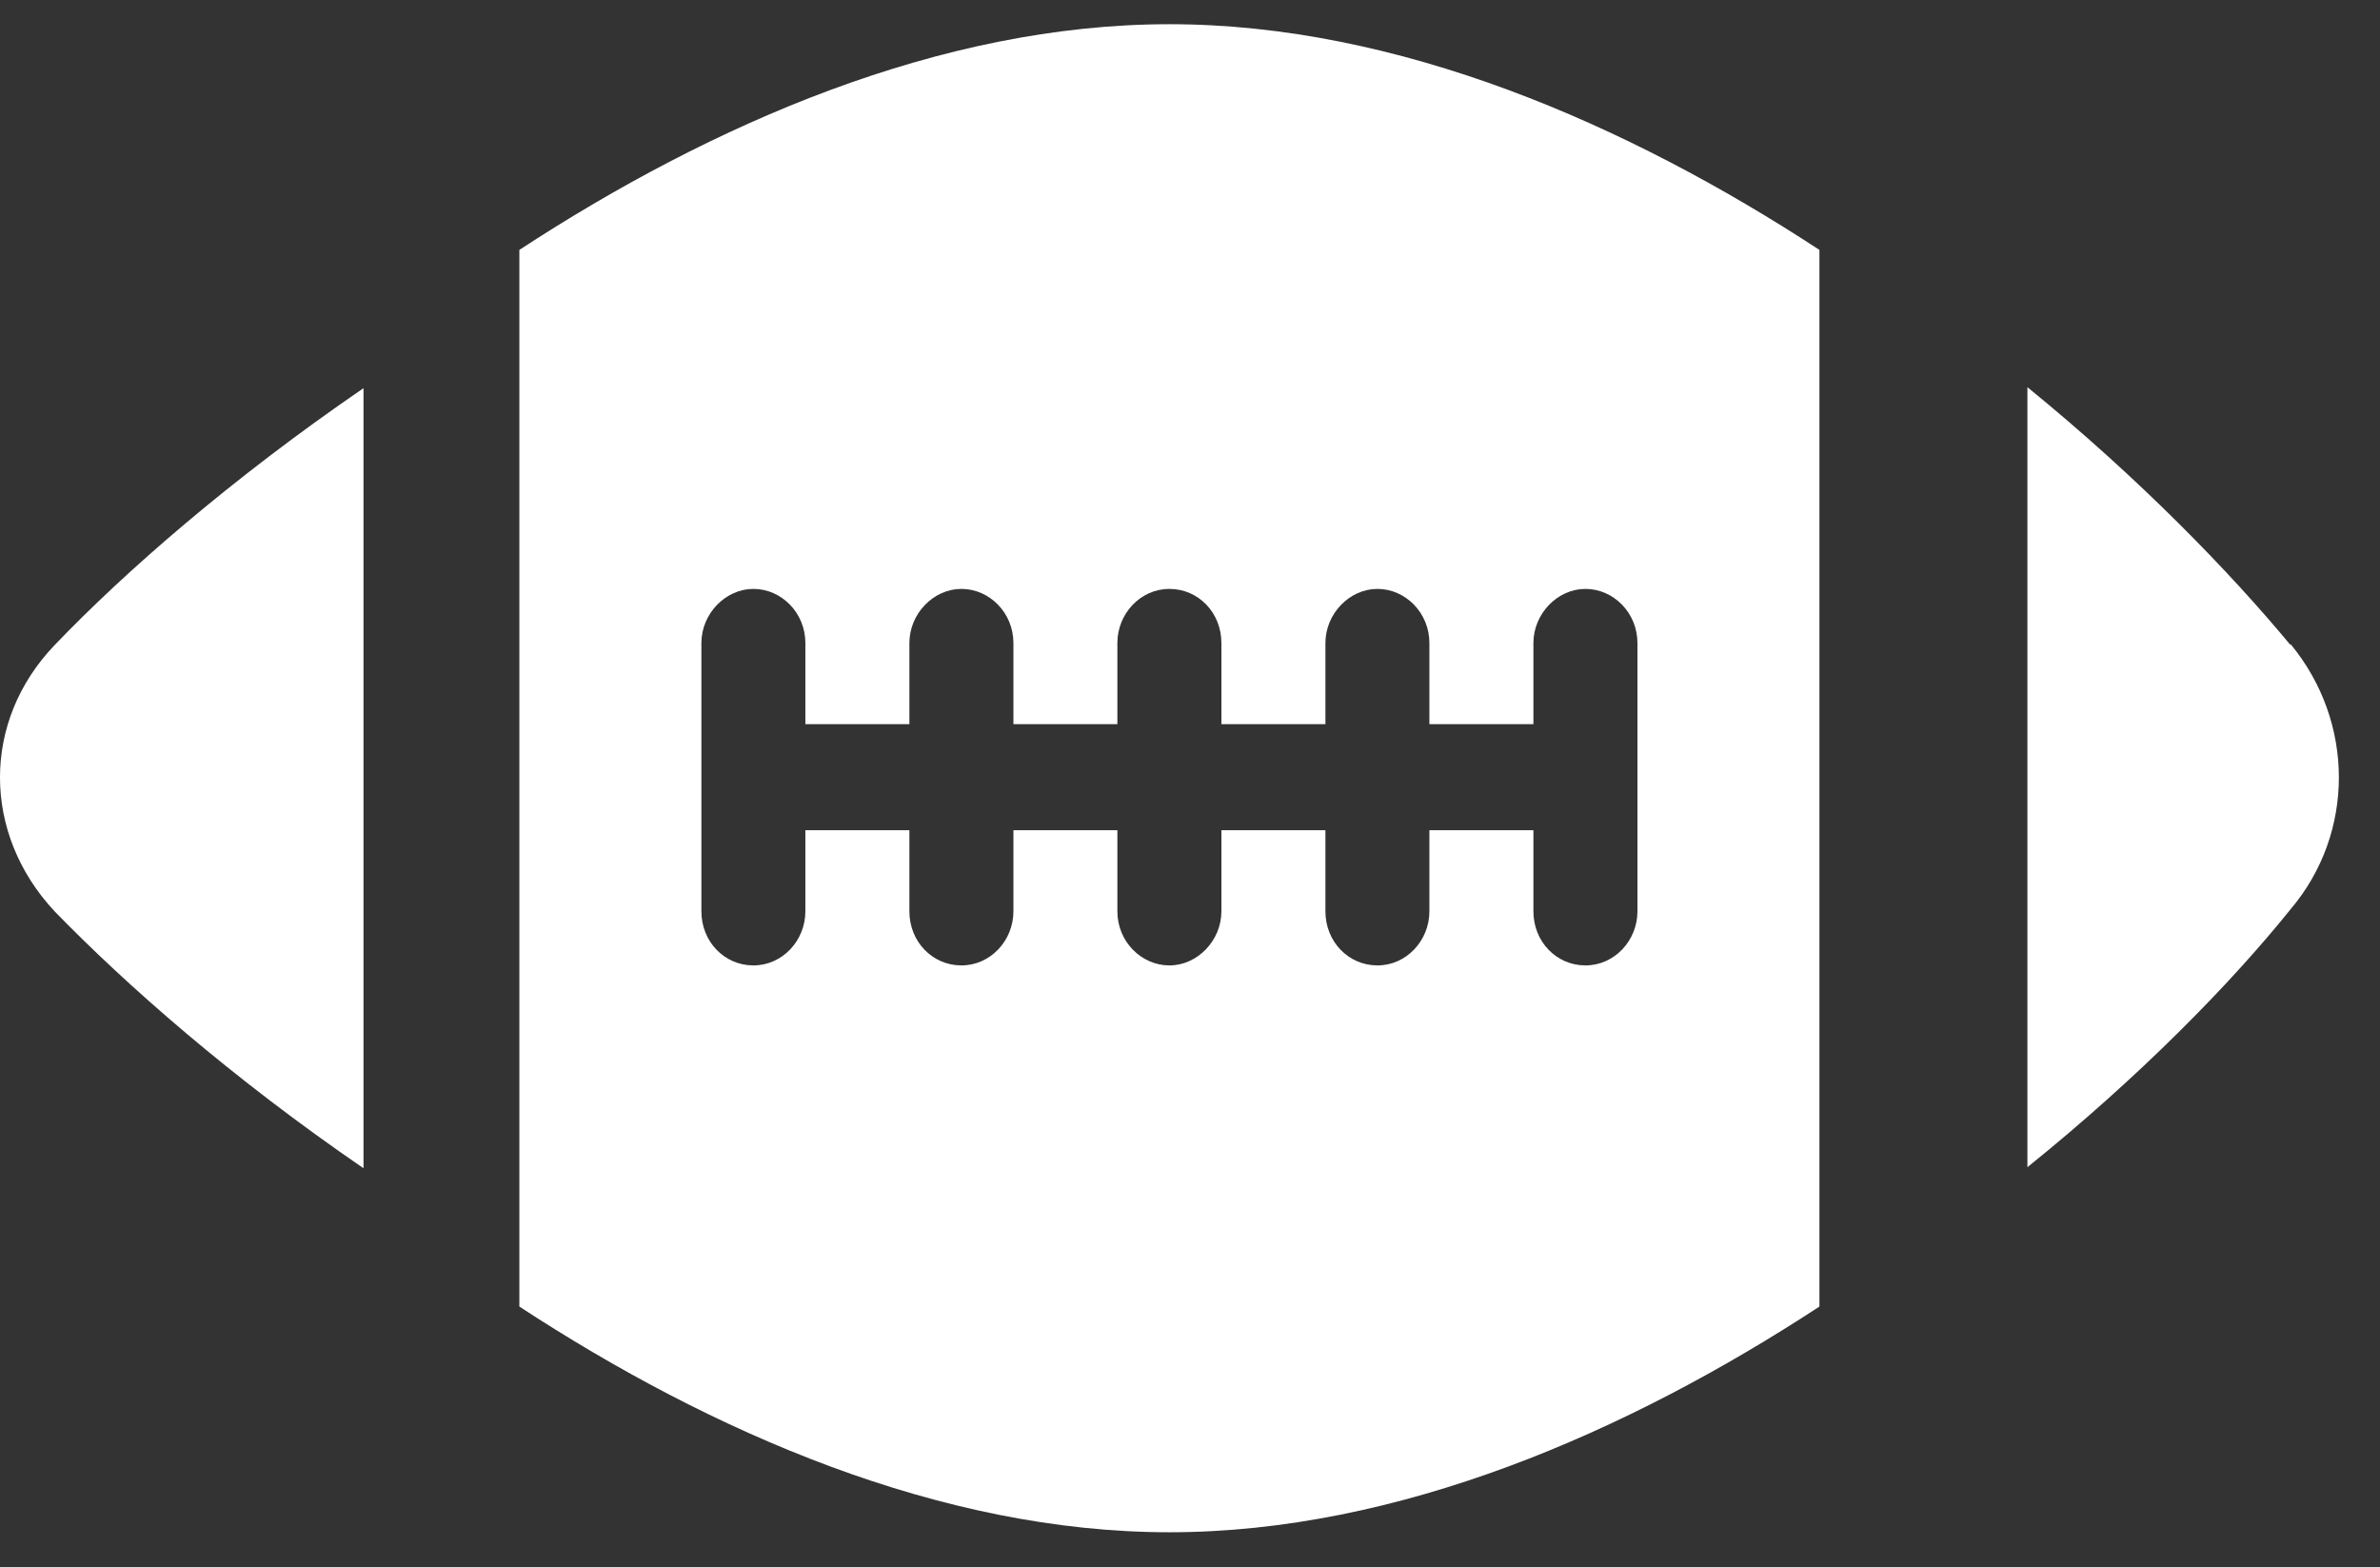 <svg xmlns="http://www.w3.org/2000/svg" fill="none" viewBox="0 0 41 27" height="27" width="41">
<rect x="0" y="0" width="41" height="27" fill="#333333" stroke="none"/>
<path fill="white" d="M6.262 6.687C3.986 8.246 2.141 9.859 0.941 11.113C-0.314 12.421 -0.314 14.356 0.941 15.7C2.159 16.954 3.986 18.566 6.262 20.125V6.687Z" clip-rule="evenodd" fill-rule="evenodd"></path>
<path fill="white" d="M39.459 11.113C38.419 9.859 36.861 8.246 34.926 6.67V20.107C36.861 18.548 38.437 16.936 39.459 15.664C40.569 14.356 40.569 12.439 39.459 11.095V11.113Z" clip-rule="evenodd" fill-rule="evenodd"></path>
<path fill="white" d="M28.208 15.7C28.208 16.201 27.814 16.631 27.312 16.631C26.81 16.631 26.416 16.219 26.416 15.7V14.302H24.624V15.7C24.624 16.201 24.23 16.631 23.729 16.631C23.227 16.631 22.833 16.219 22.833 15.7V14.302H21.041V15.7C21.041 16.201 20.629 16.631 20.145 16.631C19.661 16.631 19.249 16.219 19.249 15.7V14.302H17.458V15.7C17.458 16.201 17.064 16.631 16.562 16.631C16.06 16.631 15.666 16.219 15.666 15.7V14.302H13.874V15.7C13.874 16.201 13.48 16.631 12.979 16.631C12.477 16.631 12.083 16.219 12.083 15.7V11.077C12.083 10.575 12.495 10.145 12.979 10.145C13.462 10.145 13.874 10.557 13.874 11.077V12.475H15.666V11.077C15.666 10.575 16.078 10.145 16.562 10.145C17.046 10.145 17.458 10.557 17.458 11.077V12.475H19.249V11.077C19.249 10.575 19.643 10.145 20.145 10.145C20.647 10.145 21.041 10.557 21.041 11.077V12.475H22.833V11.077C22.833 10.575 23.245 10.145 23.729 10.145C24.212 10.145 24.624 10.557 24.624 11.077V12.475H26.416V11.077C26.416 10.575 26.828 10.145 27.312 10.145C27.796 10.145 28.208 10.557 28.208 11.077V15.7ZM20.145 0.417C16.203 0.417 12.262 2.137 8.947 4.305V22.508C12.262 24.676 16.203 26.396 20.145 26.396C24.087 26.396 28.029 24.676 31.343 22.508V4.305C28.029 2.137 24.087 0.417 20.145 0.417Z" clip-rule="evenodd" fill-rule="evenodd"></path>
</svg>
